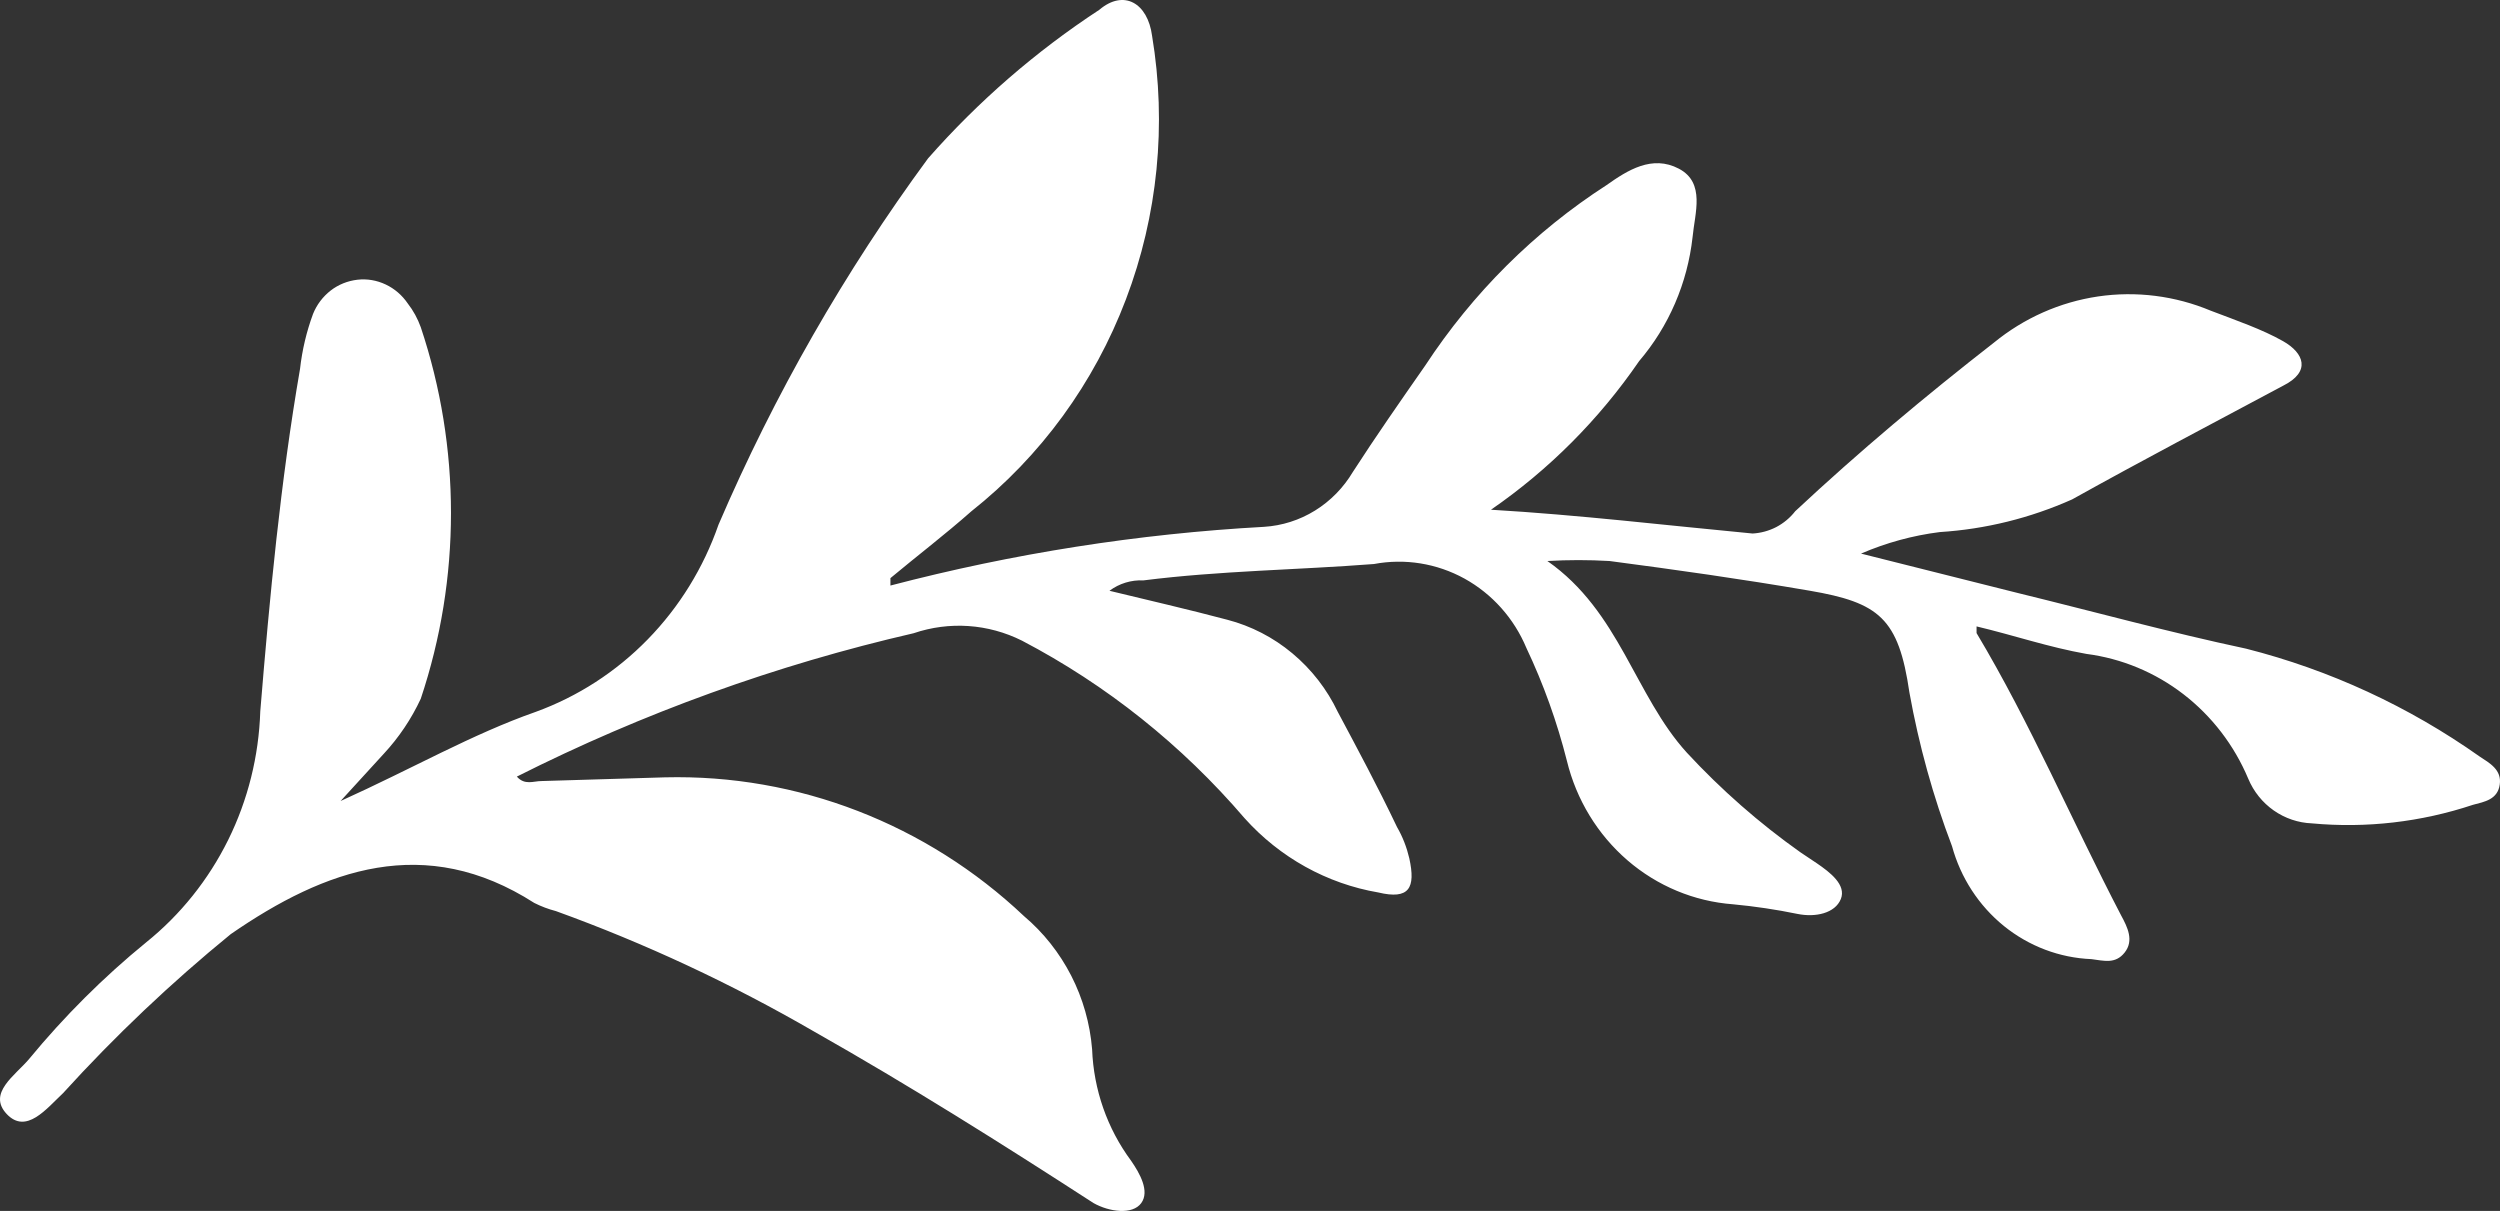 <?xml version="1.0" encoding="UTF-8"?> <svg xmlns="http://www.w3.org/2000/svg" width="64" height="31" viewBox="0 0 64 31" fill="none"><rect x="0" y="0" width="64" height="31" fill="#333333" stroke="none"/> <path d="M8.719 20.506C10.57 19.669 12.086 18.795 13.714 18.224C14.791 17.832 15.77 17.2 16.58 16.37C17.39 15.541 18.01 14.536 18.394 13.431C19.824 10.102 21.625 6.955 23.758 4.055C25.047 2.59 26.522 1.312 28.142 0.251C28.772 -0.283 29.382 0.08 29.493 0.916C29.871 3.186 29.64 5.518 28.824 7.663C28.01 9.809 26.642 11.683 24.867 13.089C24.2 13.679 23.479 14.23 22.795 14.8C22.795 14.8 22.795 14.8 22.795 14.99C25.927 14.17 29.131 13.665 32.359 13.487C32.821 13.458 33.268 13.316 33.665 13.07C34.061 12.825 34.394 12.484 34.635 12.079C35.225 11.165 35.836 10.29 36.485 9.359C37.702 7.502 39.284 5.927 41.129 4.738C41.666 4.358 42.294 3.958 42.98 4.319C43.664 4.68 43.386 5.459 43.33 6.069C43.199 7.246 42.722 8.354 41.962 9.244C40.935 10.74 39.65 12.028 38.169 13.049C40.427 13.182 42.646 13.448 44.867 13.658C45.078 13.646 45.284 13.59 45.472 13.493C45.66 13.394 45.827 13.256 45.958 13.087C47.586 11.566 49.288 10.139 51.045 8.771C51.817 8.14 52.737 7.733 53.712 7.589C54.687 7.446 55.683 7.572 56.596 7.954C57.243 8.201 57.91 8.429 58.447 8.734C58.984 9.039 59.168 9.514 58.447 9.875C56.596 10.864 54.858 11.776 53.046 12.785C51.972 13.264 50.827 13.547 49.66 13.621C48.966 13.708 48.288 13.894 47.642 14.172L51.656 15.181C53.598 15.656 55.542 16.189 57.501 16.606C59.639 17.149 61.662 18.083 63.476 19.365C63.736 19.536 64.05 19.706 63.993 20.088C63.937 20.469 63.606 20.525 63.309 20.603C61.98 21.045 60.577 21.208 59.183 21.078C58.834 21.064 58.497 20.95 58.208 20.748C57.92 20.546 57.693 20.265 57.555 19.935C57.195 19.078 56.623 18.333 55.896 17.772C55.17 17.212 54.313 16.857 53.412 16.74C52.451 16.57 51.561 16.265 50.6 16.036C50.6 16.131 50.6 16.187 50.6 16.207C51.987 18.527 53.042 21.018 54.3 23.433C54.466 23.738 54.633 24.079 54.392 24.384C54.152 24.688 53.856 24.593 53.542 24.554C52.726 24.521 51.941 24.224 51.299 23.705C50.658 23.185 50.193 22.471 49.972 21.664C49.487 20.389 49.123 19.072 48.881 17.728C48.604 15.826 48.104 15.427 46.328 15.122C44.553 14.818 42.925 14.589 41.204 14.362C40.675 14.331 40.142 14.331 39.613 14.362C41.464 15.656 41.852 17.805 43.183 19.268C44.063 20.218 45.036 21.072 46.088 21.817L46.514 22.102C46.848 22.331 47.272 22.653 47.125 23.016C46.978 23.379 46.478 23.491 46.014 23.396C45.47 23.284 44.921 23.202 44.367 23.15C43.373 23.076 42.425 22.682 41.662 22.023C40.898 21.363 40.355 20.473 40.113 19.479C39.861 18.482 39.514 17.514 39.076 16.589C38.758 15.828 38.199 15.204 37.491 14.812C36.782 14.422 35.966 14.29 35.173 14.439C33.212 14.591 31.233 14.61 29.272 14.858C28.962 14.843 28.654 14.936 28.402 15.124C29.419 15.371 30.419 15.6 31.417 15.865C32.028 16.024 32.596 16.317 33.084 16.725C33.572 17.132 33.97 17.642 34.247 18.224C34.764 19.194 35.264 20.125 35.764 21.173C35.908 21.421 36.012 21.691 36.078 21.972C36.245 22.733 36.078 23.037 35.284 22.847C33.97 22.622 32.764 21.953 31.861 20.946C30.258 19.074 28.324 17.532 26.163 16.401C25.297 15.968 24.303 15.9 23.388 16.211C19.875 17.02 16.466 18.251 13.231 19.881C13.434 20.11 13.657 19.995 13.861 19.995L17.024 19.9C20.421 19.817 23.718 21.091 26.218 23.456C26.714 23.875 27.123 24.393 27.423 24.977C27.722 25.561 27.904 26.201 27.958 26.861C27.997 27.895 28.346 28.892 28.956 29.715C29.179 30.038 29.437 30.494 29.216 30.799C28.993 31.104 28.402 31.028 27.995 30.799C25.646 29.278 23.258 27.775 20.836 26.405C18.725 25.183 16.516 24.151 14.231 23.324C14.039 23.274 13.853 23.204 13.677 23.115C10.884 21.326 8.33 22.24 5.907 23.914C4.38 25.16 2.946 26.519 1.615 27.984C1.188 28.384 0.671 29.049 0.171 28.518C-0.329 27.984 0.394 27.528 0.744 27.111C1.646 26.017 2.649 25.016 3.741 24.125C4.619 23.419 5.336 22.523 5.841 21.503C6.347 20.48 6.626 19.357 6.663 18.211C6.903 15.281 7.181 12.335 7.681 9.442C7.735 8.961 7.847 8.488 8.014 8.036C8.109 7.799 8.266 7.593 8.465 7.438C8.665 7.283 8.902 7.19 9.15 7.161C9.398 7.132 9.648 7.176 9.874 7.283C10.101 7.39 10.295 7.558 10.438 7.768C10.58 7.95 10.692 8.156 10.772 8.377C11.803 11.458 11.803 14.806 10.772 17.887C10.531 18.405 10.213 18.878 9.828 19.293L8.719 20.506Z" fill="white"></path> </svg> 